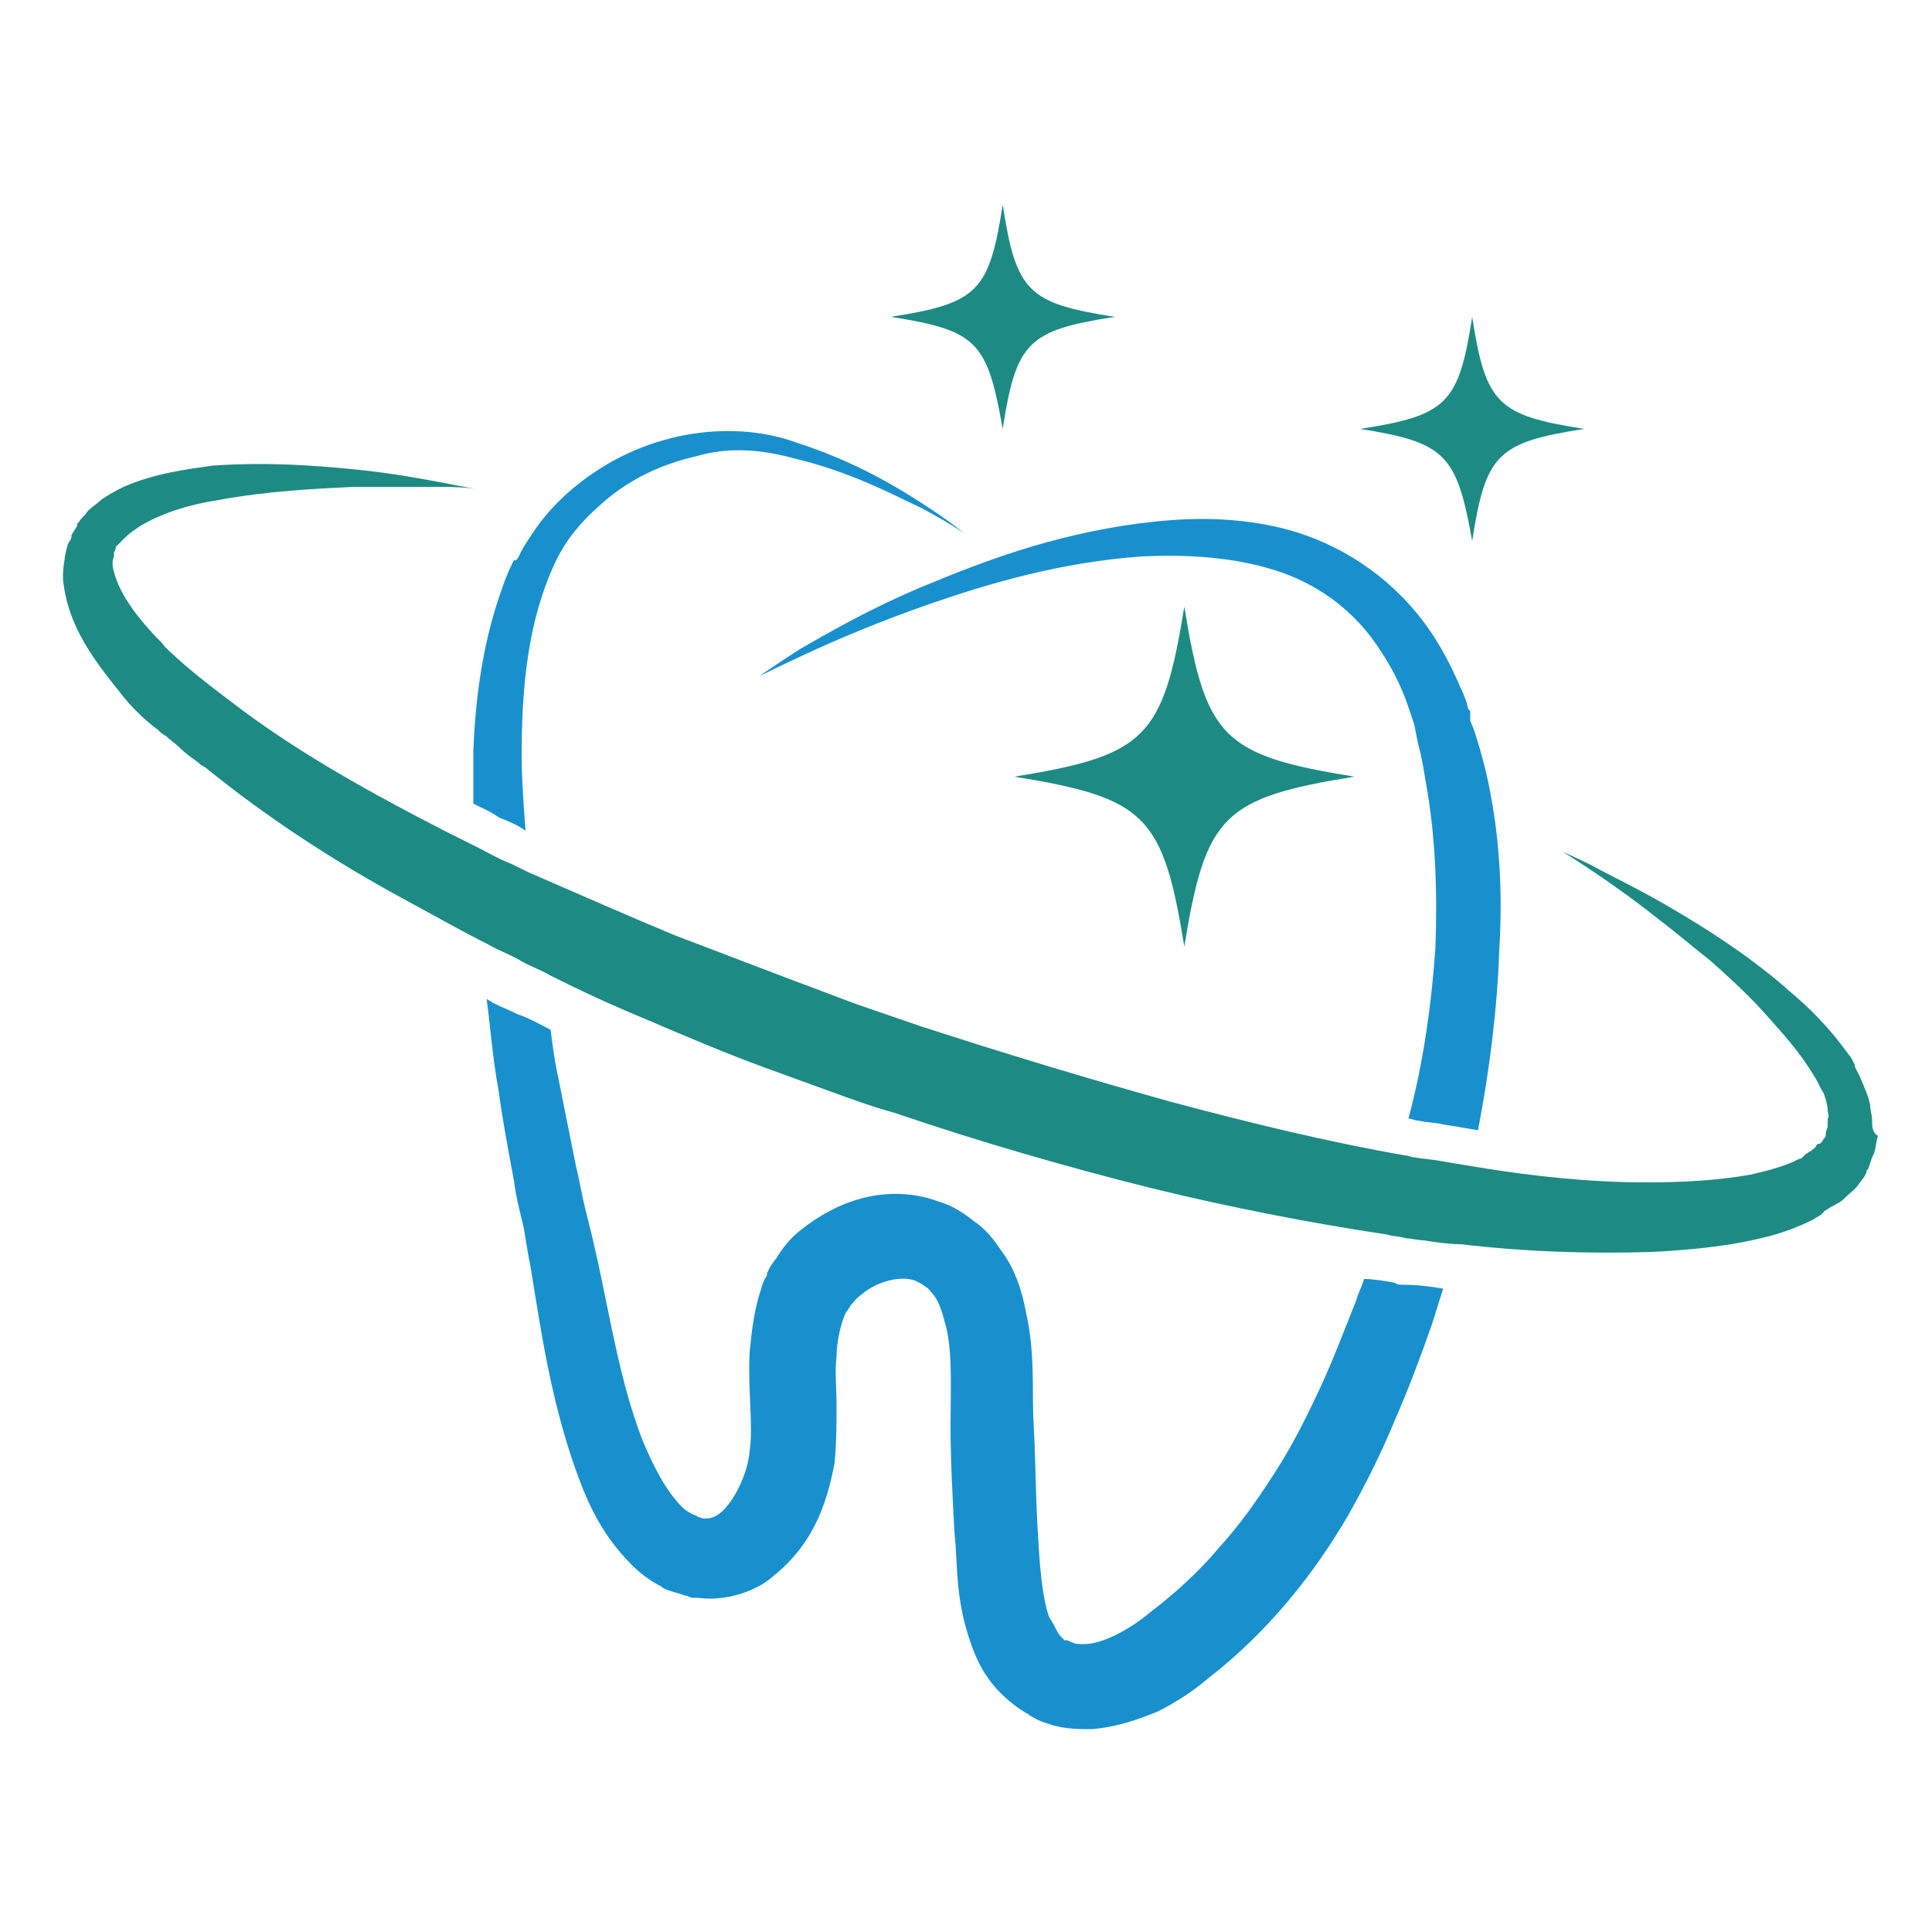 <?xml version="1.0" encoding="utf-8"?>
<!-- Generator: Adobe Illustrator 26.3.1, SVG Export Plug-In . SVG Version: 6.00 Build 0)  -->
<svg version="1.1" id="Layer_1" xmlns="http://www.w3.org/2000/svg" xmlns:xlink="http://www.w3.org/1999/xlink" x="0px" y="0px"
	 viewBox="0 0 100 100" style="enable-background:new 0 0 100 100;" xml:space="preserve">
<style type="text/css">
	.st0{fill:#1990CE;}
	.st1{fill:#1D8B84;}
</style>
<g>
	<g>
		<path class="st0" d="M76.9,39.9c-0.2-0.8-0.4-1.5-0.6-2.1l-0.2-0.5L76.1,37l0-0.1c0-0.1,0-0.1-0.1-0.2c-0.1-0.4-0.2-0.7-0.4-1.1
			c-0.6-1.4-1.3-2.7-2.3-3.9c-1.9-2.3-4.5-3.8-7.1-4.4c-2.6-0.6-5-0.5-7.3-0.2c-4.5,0.6-8.1,2-11,3.2c-2.9,1.2-5.1,2.5-6.5,3.3
			C40,34.5,39.3,35,39.3,35s0.8-0.4,2.3-1.1c1.5-0.7,3.8-1.7,6.7-2.7c2.9-1,6.6-2.1,10.8-2.4c2.1-0.1,4.4,0,6.5,0.6
			c2.2,0.6,4.2,1.9,5.6,3.9c0.7,1,1.3,2.1,1.7,3.3c0.1,0.3,0.2,0.6,0.3,0.9l0.2,1c0.2,0.7,0.3,1.4,0.4,2c0.5,2.7,0.6,5.6,0.5,8.5
			c-0.2,2.9-0.6,5.9-1.4,8.9c0.2,0,0.3,0.1,0.5,0.1c0.4,0.1,0.9,0.1,1.3,0.2c0.6,0.1,1.2,0.2,1.8,0.3c0.6-3.1,1-6.3,1.1-9.3
			C77.8,46,77.6,42.9,76.9,39.9z"/>
		<path class="st0" d="M27.2,43c-0.1-1.4-0.2-2.7-0.2-4c0-2.6,0.2-5.1,0.8-7.3c0.3-1.1,0.7-2.2,1.2-3.1c0.5-0.9,1.2-1.7,2-2.4
			c1.5-1.4,3.3-2.2,5.1-2.6c1.7-0.5,3.4-0.3,4.9,0.1c3,0.7,5.2,1.9,6.7,2.6c1.5,0.8,2.2,1.3,2.2,1.3l0,0c0,0-0.7-0.6-2.1-1.5
			c-1.4-0.9-3.5-2.2-6.6-3.2c-3-1.1-7.5-0.8-11.2,2.1c-0.9,0.7-1.8,1.6-2.5,2.7c-0.2,0.3-0.4,0.6-0.5,0.8l-0.2,0.4l-0.1,0.1L26.6,29
			l-0.1,0.2c-0.3,0.6-0.5,1.2-0.7,1.8c-0.8,2.4-1.2,5.1-1.3,7.9c0,0.9,0,1.8,0,2.7c0.4,0.2,0.9,0.4,1.3,0.7
			C26.3,42.5,26.8,42.7,27.2,43z"/>
		<path class="st0" d="M72.2,66.4c-0.5-0.1-1.1-0.2-1.6-0.2c-0.1,0.4-0.3,0.7-0.4,1.1c-0.6,1.5-1.2,3.1-1.9,4.6
			c-0.7,1.5-1.4,2.9-2.3,4.3c-0.9,1.4-1.8,2.7-2.9,3.9c-1,1.2-2.2,2.3-3.5,3.3c-0.6,0.5-1.2,0.9-1.8,1.2c-0.6,0.3-1.2,0.5-1.7,0.5
			c-0.2,0-0.5,0-0.6-0.1c-0.1,0-0.2-0.1-0.3-0.1l-0.1,0l0,0c0,0,0,0,0,0L55,84.8c-0.1-0.1-0.2-0.2-0.3-0.4c-0.1-0.2-0.2-0.4-0.4-0.7
			c-0.4-1.2-0.5-2.9-0.6-4.7c-0.1-1.8-0.1-3.5-0.2-5.3c-0.1-1.7,0.1-3.6-0.4-5.8c-0.2-1.1-0.6-2.3-1.3-3.2c-0.4-0.6-0.8-1.1-1.4-1.5
			c-0.5-0.4-1.1-0.8-1.8-1c-1.3-0.5-2.7-0.5-3.9-0.2c-1.2,0.3-2.3,0.9-3.3,1.7c-0.5,0.4-0.9,0.9-1.2,1.4c-0.1,0.1-0.2,0.3-0.3,0.4
			l-0.1,0.2l-0.1,0.2l0,0.1c-0.1,0.2-0.2,0.3-0.3,0.7C39,67.9,38.9,69,38.8,70c-0.1,2,0.2,3.8,0,5.1c-0.1,1.2-0.8,2.6-1.5,3.2
			c-0.4,0.3-0.6,0.3-0.9,0.3l0,0l0,0l-0.3-0.1c-0.1-0.1,0,0-0.2-0.1c-0.2-0.1-0.4-0.2-0.6-0.4c-0.8-0.8-1.5-2.1-2.1-3.6
			c-1.1-2.9-1.6-6.1-2.3-9.3l-0.3-1.3l-0.3-1.2c-0.2-0.8-0.3-1.5-0.5-2.3c-0.3-1.5-0.6-3-0.9-4.5c-0.2-0.9-0.3-1.7-0.4-2.5
			c-0.6-0.3-1.1-0.6-1.7-0.8c-0.4-0.2-0.9-0.4-1.3-0.6c-0.1-0.1-0.2-0.1-0.3-0.2c0,0,0,0.1,0,0.1c0.2,1.5,0.3,3,0.6,4.6
			c0.2,1.5,0.5,3.1,0.8,4.7c0.1,0.8,0.3,1.6,0.5,2.4l0.2,1.2l0.2,1.1c0.5,3.1,1,6.5,2.2,10c0.6,1.7,1.3,3.5,3,5.2
			c0.4,0.4,0.9,0.8,1.5,1.1c0.2,0.2,0.7,0.3,1,0.4l0.3,0.1l0.1,0c-0.1,0,0.2,0.1,0.2,0.1l0.3,0c1.4,0.2,3-0.3,3.9-1.1
			c1-0.8,1.7-1.7,2.2-2.7c0.5-1,0.8-2.1,1-3.2c0.1-1.1,0.1-2.1,0.1-3c0-0.9-0.1-1.7,0-2.5c0-0.7,0.2-1.5,0.3-1.8
			c0,0,0.1-0.3,0.2-0.5c0,0,0,0,0,0l0.1-0.1c0-0.1,0.1-0.1,0.1-0.2c0.2-0.2,0.3-0.4,0.6-0.6c0.8-0.7,2.1-1,2.8-0.7
			c0.2,0.1,0.4,0.2,0.5,0.3c0.2,0.1,0.3,0.3,0.4,0.4c0.4,0.5,0.5,1.1,0.7,1.8c0.3,1.4,0.2,3.1,0.2,5c0,1.8,0.1,3.6,0.2,5.5
			c0.1,0.9,0.1,1.8,0.2,2.8c0.1,1,0.3,2,0.7,3.1c0.4,1.1,1,2.2,2.4,3.2l0.3,0.2c0.2,0.1,0.1,0.1,0.2,0.1l0.1,0.1l0.2,0.1
			c0.3,0.2,0.7,0.3,1,0.4c0.7,0.2,1.4,0.2,2,0.2c1.3-0.1,2.4-0.5,3.4-0.9c1-0.5,1.9-1.1,2.6-1.7c3.1-2.4,5.5-5.4,7.3-8.5
			c0.9-1.6,1.7-3.2,2.4-4.9c0.7-1.6,1.3-3.2,1.9-4.9c0.2-0.6,0.4-1.3,0.6-1.9c-0.6-0.1-1.3-0.2-2-0.2C72.5,66.5,72.3,66.5,72.2,66.4
			z"/>
	</g>
	<g>
		<path class="st1" d="M51.9,22.2c0.7-4.5,1.3-5.1,5.8-5.8c-4.5-0.7-5.1-1.3-5.8-5.8c-0.7,4.5-1.3,5.1-5.8,5.8
			C50.6,17.1,51.1,17.7,51.9,22.2z"/>
		<path class="st1" d="M76.2,28c0.7-4.5,1.3-5.1,5.8-5.8c-4.5-0.7-5.1-1.3-5.8-5.8c-0.7,4.5-1.3,5.1-5.8,5.8
			C74.8,22.9,75.4,23.5,76.2,28z"/>
		<path class="st1" d="M96.9,58c0-0.3-0.1-0.5-0.1-0.8c-0.1-0.5-0.3-0.9-0.5-1.4c-0.1-0.2-0.2-0.4-0.3-0.6c0,0,0,0,0-0.1
			c-0.1-0.2-0.2-0.4-0.3-0.5c-1-1.4-2.1-2.5-3.2-3.4c0,0-0.1-0.1-0.1-0.1c-2.1-1.8-4.2-3.1-5.9-4.1c-1.7-1-3.2-1.7-4.1-2.2
			c-1-0.5-1.5-0.7-1.5-0.7s0.5,0.3,1.4,0.9c0.9,0.6,2.2,1.5,3.7,2.7c0.8,0.6,1.6,1.3,2.5,2c0.9,0.8,1.9,1.7,2.8,2.7
			c0.9,1,1.9,2.1,2.6,3.3c0.2,0.3,0.3,0.6,0.5,0.9c0.1,0.3,0.2,0.6,0.2,0.9c0,0.1,0.1,0.3,0,0.4c0,0.1,0,0.3,0,0.4
			c0,0.1-0.1,0.2-0.1,0.4l0,0l0,0.1l-0.2,0.3c0,0-0.1,0.1-0.1,0.1l-0.1,0c0,0-0.1,0.1-0.1,0.1c0,0.1-0.2,0.2-0.3,0.3
			c-0.1,0-0.1,0.1-0.2,0.1c0,0-0.1,0.1-0.1,0.1c0,0-0.1,0.1-0.1,0.1c-0.1,0.1-0.3,0.1-0.4,0.2c-0.7,0.3-1.4,0.5-2.3,0.7
			c-1.7,0.3-3.5,0.4-5.4,0.4c-2.8,0-5.8-0.3-8.8-0.8c-0.6-0.1-1.2-0.2-1.8-0.3c-0.5-0.1-0.9-0.1-1.4-0.2c-0.2,0-0.3-0.1-0.5-0.1
			c-4-0.7-8.1-1.7-12.2-2.8c-4.3-1.2-8.6-2.5-12.9-3.9l-3.2-1.1c-1.1-0.4-2.1-0.8-3.2-1.2c-2.1-0.8-4.2-1.6-6.3-2.4
			c-2.4-1-4.9-2.1-7.2-3.1c-0.5-0.2-1-0.5-1.5-0.7c-0.5-0.2-1-0.5-1.4-0.7c-0.6-0.3-1.2-0.6-1.8-0.9c-3.7-1.9-7.3-3.9-10.4-6.2
			c-1.2-0.9-2.4-1.8-3.4-2.7c-0.3-0.3-0.6-0.5-0.8-0.8c-1.2-1.2-2.2-2.5-2.5-3.7c-0.1-0.3-0.1-0.6,0-0.8l0-0.2l0-0.1c0,0,0,0,0,0
			l0,0C5.9,28.7,6,28.4,6,28.3c0.1-0.1,0.1-0.1,0.2-0.2c0,0,0,0,0,0c0.1-0.1,0.2-0.2,0.3-0.3c0.2-0.2,0.5-0.4,0.8-0.6
			c1.2-0.7,2.6-1.1,3.9-1.3c2.7-0.5,5.1-0.6,7.1-0.7c2,0,3.6,0,4.6,0c1.1,0,1.7,0.1,1.7,0.1l0,0c0,0,0,0,0,0c0,0-0.6-0.1-1.6-0.3
			c-1.1-0.2-2.6-0.5-4.6-0.7c-2-0.2-4.5-0.4-7.4-0.2c-1.4,0.2-3,0.4-4.6,1.1c-0.4,0.2-0.8,0.4-1.2,0.7c-0.2,0.2-0.4,0.3-0.6,0.5
			c0,0-0.1,0.1-0.1,0.1c-0.1,0.2-0.3,0.3-0.4,0.5c0,0,0,0-0.1,0.1c0,0,0,0,0,0.1c-0.1,0.2-0.2,0.3-0.3,0.5l0,0.1l0,0
			c0,0-0.1,0.3-0.1,0.2l-0.1,0.2l-0.1,0.4c-0.1,0.6-0.2,1.2-0.1,1.7c0.3,2.2,1.6,3.9,2.8,5.4c0.6,0.8,1.3,1.5,2.1,2.1
			c0.1,0.1,0.2,0.2,0.4,0.3c0.2,0.2,0.5,0.4,0.7,0.6c0.3,0.3,0.6,0.5,1,0.8c0,0,0.1,0.1,0.1,0.1c0.1,0,0.1,0.1,0.2,0.1
			c3.2,2.6,6.7,4.9,10.6,7c1.3,0.7,2.7,1.5,4.1,2.2c0.5,0.3,1.1,0.5,1.6,0.8c0.5,0.3,1.1,0.5,1.6,0.8c1.6,0.8,3.1,1.5,4.8,2.2
			c2.1,0.9,4.2,1.8,6.4,2.6c1.1,0.4,2.2,0.8,3.3,1.2c1.1,0.4,2.2,0.8,3.3,1.1c4.4,1.5,8.9,2.8,13.3,3.9c4.1,1,8.2,1.8,12.2,2.4
			c0.3,0.1,0.7,0.1,1,0.2c0.3,0,0.6,0.1,0.9,0.1c0.6,0.1,1.3,0.2,1.9,0.2c3.4,0.4,6.7,0.5,9.9,0.4c2-0.1,4.1-0.3,6-0.8
			c0.8-0.2,1.6-0.5,2.4-0.9c0.1-0.1,0.2-0.1,0.3-0.2c0,0,0.1,0,0.1-0.1c0,0,0.1,0,0.1-0.1c0.2-0.1,0.3-0.2,0.5-0.3
			c0.1,0,0.1-0.1,0.2-0.1c0.2-0.1,0.4-0.3,0.5-0.4c0,0,0,0,0,0c0,0,0,0,0,0c0.2-0.2,0.4-0.3,0.6-0.6l0.3-0.4l0.1-0.2
			c0-0.1,0-0.1,0.1-0.2l0.1-0.3l0.1-0.3l0.1-0.2c0.1-0.3,0.1-0.6,0.2-0.9C96.9,58.6,96.9,58.3,96.9,58z"/>
		<path class="st1" d="M61.3,49c1.1-6.8,2-7.7,8.8-8.8c-6.8-1.1-7.7-2-8.8-8.8c-1.1,6.8-2,7.7-8.8,8.8C59.3,41.3,60.2,42.2,61.3,49z
			"/>
	</g>
</g>
</svg>
